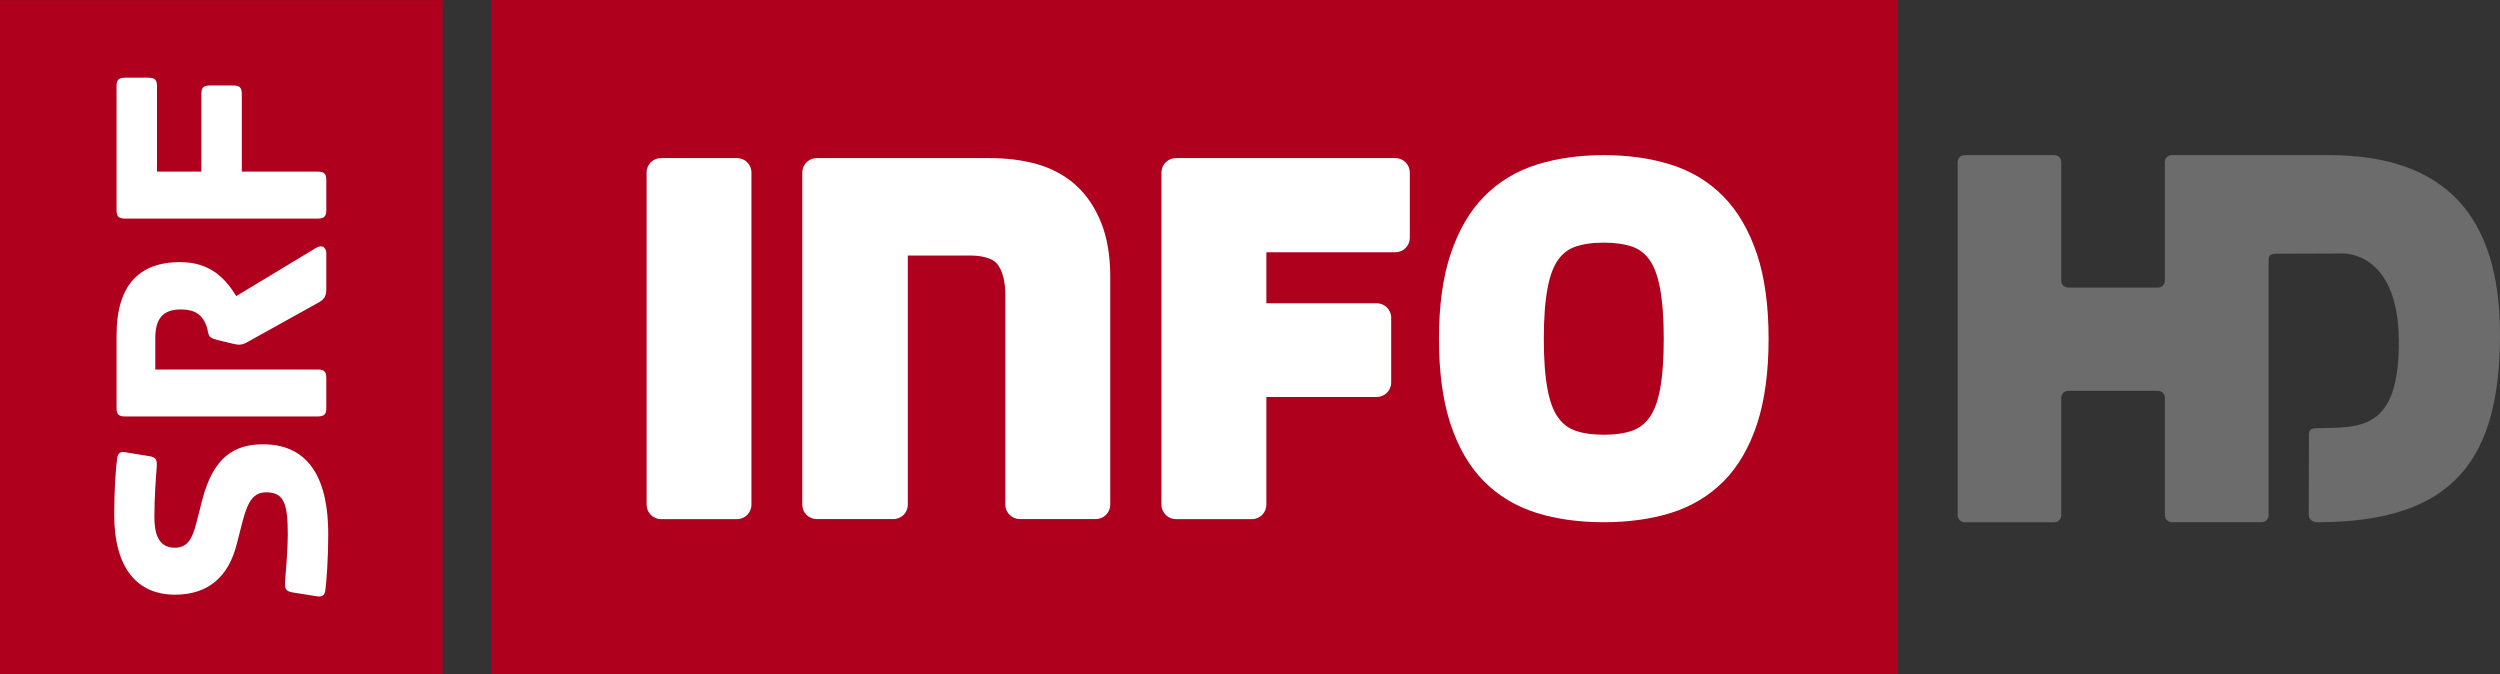 <?xml version="1.0" encoding="UTF-8" standalone="no"?>
<!-- Created with Inkscape (http://www.inkscape.org/) -->
<svg xmlns:rdf="http://www.w3.org/1999/02/22-rdf-syntax-ns#" xmlns="http://www.w3.org/2000/svg" height="161.8" width="600" version="1.1" xmlns:cc="http://creativecommons.org/ns#" xmlns:dc="http://purl.org/dc/elements/1.1/">
 <rect width="100%" height="100%" fill="#333333" stroke="none"/>
 <path fill-rule="nonzero" fill="#af001e" d="m117.99,161.78,337.55,0,0-161.78-337.55,0,0,161.78z"/>
 <path fill-rule="nonzero" fill="#FFF" d="m421.68,61.011c-1.903-5.689-4.613-10.356-8.076-13.874-3.518-3.572-7.808-6.156-12.779-7.681-4.738-1.472-10.087-2.225-15.92-2.225-5.815,0-11.181,0.754-15.92,2.225-4.972,1.526-9.261,4.128-12.779,7.681-3.464,3.518-6.174,8.184-8.076,13.874-1.849,5.51-2.782,12.366-2.782,20.335,0,7.879,0.915,14.663,2.692,20.173,1.849,5.689,4.541,10.374,8.022,13.91,3.5,3.554,7.789,6.138,12.761,7.681,4.756,1.472,10.159,2.225,16.081,2.225,5.923,0,11.325-0.754,16.081-2.225,4.972-1.544,9.261-4.128,12.761-7.681,3.482-3.536,6.174-8.22,8.022-13.91,1.777-5.528,2.692-12.312,2.692-20.173,0-7.968-0.933-14.807-2.782-20.335m-23.314,32.63c-0.556,2.89-1.418,5.133-2.584,6.677-1.059,1.454-2.369,2.423-3.966,3.015-1.849,0.664-4.164,1.005-6.91,1.005-2.746,0-5.061-0.341-6.91-1.005-1.597-0.592-2.908-1.561-3.966-3.015-1.167-1.544-2.028-3.805-2.584-6.677-0.628-3.177-0.933-7.305-0.933-12.276,0-4.989,0.305-9.154,0.933-12.366,0.556-2.943,1.436-5.205,2.584-6.766,1.059-1.436,2.369-2.423,3.966-2.997,1.849-0.664,4.164-1.005,6.91-1.005s5.061,0.341,6.928,1.005c1.579,0.574,2.89,1.561,3.949,2.997,1.149,1.544,2.028,3.823,2.584,6.766,0.628,3.249,0.933,7.395,0.933,12.366,0,4.954-0.305,9.082-0.933,12.276"/>
 <path fill-rule="nonzero" fill="#FFF" d="m330.42,72.779-26.491,0,0-12.241,30.96,0c1.921,0,3.464-1.544,3.464-3.464v-15.668c0-1.903-1.544-3.464-3.464-3.464h-52.677c-1.903,0-3.464,1.561-3.464,3.464v79.708c0,1.921,1.561,3.482,3.464,3.482h18.253c1.921,0,3.464-1.561,3.464-3.482v-25.841h26.491c1.921,0,3.464-1.561,3.464-3.464v-15.561c0-1.903-1.544-3.464-3.464-3.464"/>
 <path fill-rule="nonzero" fill="#FFF" d="m258.24,44.476c-2.584-2.333-5.743-4.056-9.387-5.097-3.464-0.969-7.269-1.436-11.325-1.436h-41.514c-1.921,0-3.464,1.561-3.464,3.464v79.708c0,1.921,1.544,3.464,3.464,3.464h18.397c1.921,0,3.464-1.544,3.464-3.464v-59.79h14.771c2.315,0,5.367,0.359,6.713,2.064,1.274,1.615,1.921,4.146,1.921,7.52v50.2c0,1.921,1.561,3.464,3.482,3.464h18.235c1.903,0,3.464-1.544,3.464-3.464v-54.718c0-4.918-0.718-9.243-2.136-12.833-1.454-3.679-3.5-6.73-6.084-9.082"/>
 <path fill-rule="nonzero" fill="#FFF" d="m176.88,37.939-18.235,0c-1.921,0-3.464,1.544-3.464,3.464v79.708c0,1.921,1.544,3.482,3.464,3.482h18.235c1.921,0,3.464-1.561,3.464-3.482v-79.707c0-1.921-1.544-3.464-3.464-3.464"/>
 <path fill-rule="nonzero" fill="#af001e" d="m0,161.8,106.25,0,0-161.78l-106.25-0.003v161.78z"/>
 <path fill-rule="nonzero" fill="#FFF" d="m48.323,41.189-10.643,0,0-20.514c0-1.561-0.556-2.028-2.118-2.028h-5.492c-1.561,0-2.1,0.467-2.1,2.028v29.757c0,1.561,0.538,2.028,2.1,2.028h46.126c1.561,0,2.118-0.467,2.118-2.028v-7.197c0-1.579-0.556-2.046-2.118-2.046h-18.163v-18.63c0-1.561-0.556-2.046-2.118-2.046h-5.474c-1.579,0-2.118,0.485-2.118,2.046v18.63z"/>
 <path fill-rule="nonzero" fill="#FFF" d="m52.309,81.629,3.284,0.79c0.951,0.233,1.418,0.305,1.723,0.305,0.79,0,1.418-0.233,2.351-0.79l16.763-9.315c1.328-0.772,1.885-1.4,1.885-3.267v-8.543c0-1.095-0.718-2.423-2.674-1.185l-18.935,11.433c-2.423-3.841-5.887-8.149-13.479-8.149-9.781,0-15.256,5.492-15.256,17.553v17.463c0,1.561,0.538,2.028,2.1,2.028h46.126c1.561,0,2.118-0.467,2.118-2.028v-7.215c0-1.561-0.556-2.028-2.118-2.028h-38.929v-7.448c0-4.684,1.741-6.964,6.12-6.964,3.984,0,5.241,1.795,6.03,3.608,0.933,2.261-0.09,3.051,2.89,3.751"/>
 <path fill-rule="nonzero" fill="#FFF" d="m70.236,142.19,6.03,0.951c1.185,0.144,1.651-0.413,1.813-1.418,0.305-2.279,0.7-7.987,0.7-13.551,0-12.438-4.074-21.538-15.651-21.538-6.82,0-11.917,2.997-14.574,13.317l-1.49,5.797c-1.005,3.895-2.261,5.707-5.151,5.707-4.074,0-4.864-3.751-4.864-7.359,0-4.846,0.395-9.781,0.538-11.738,0.162-2.046-0.072-2.584-1.795-2.89l-5.869-0.951c-1.167-0.162-1.651,0.395-1.795,1.418-0.323,2.261-0.718,7.287-0.718,13.622,0,12.922,5.636,19.168,14.574,19.168,8.059,0,12.833-4.379,14.789-11.971l1.49-5.797c1.256-4.774,2.656-6.802,5.636-6.802,4.379,0,5.169,2.979,5.169,10.176,0,3.284-0.467,8.992-0.628,10.966-0.162,2.028,0.072,2.584,1.795,2.89"/>
 <path fill-rule="nonzero" fill="#6c6c6c" d="m471.52,37.232c-0.918,0-1.68,0.719-1.68,1.638v84.787c0,0.918,0.761,1.68,1.68,1.68h21.544c0.918,0,1.638-0.761,1.638-1.68v-28.179c0-0.918,0.761-1.68,1.68-1.68h21.544c0.918,0,1.638,0.762,1.638,1.68v28.179c0,0.918,0.761,1.679,1.68,1.679h21.544c0.918,0,1.68-0.761,1.68-1.679v-61.432c0-0.875,0.542-1.315,1.764-1.339l15.829-0.052s13.5-0.887,13.657,20.876c0.158,21.763-9.345,20.83-19.59,21.055-1.628,0.036-1.971,0.437-1.975,1.705l-0.054,18.968c0,1.203,0.787,1.897,2.237,1.895,33.146-0.033,43.561-15.727,43.661-44.772,0.099-29.045-13.453-43.333-41.084-43.333h-37.669c-0.918,0-1.68,0.719-1.68,1.638v28.515c-0,0.918-0.72,1.638-1.638,1.638h-21.544c-0.918,0-1.68-0.719-1.68-1.638v-28.519c0-0.918-0.719-1.638-1.638-1.638z"/>
</svg>
